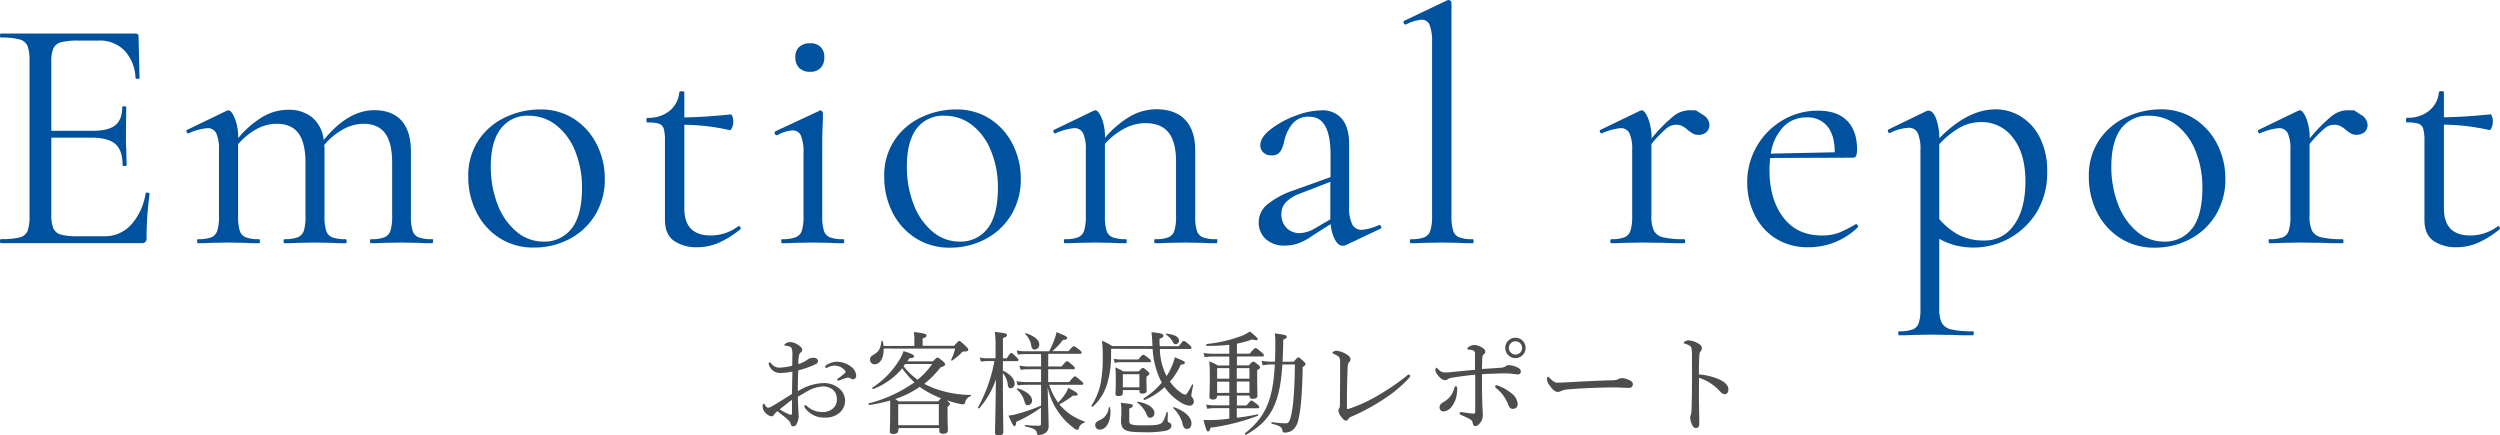 <svg xmlns="http://www.w3.org/2000/svg" viewBox="0 0 714 124.35"><defs><style>.cls-1{fill:#4d4d4d;}.cls-2{fill:#00519e;}</style></defs><title>emotionalreport</title><g id="レイヤー_2" data-name="レイヤー 2"><g id="txt"><path class="cls-1" d="M226.29,101.66a5.66,5.66,0,0,0-.19-2.17,1.05,1.05,0,0,0-.74-.57,4.33,4.33,0,0,0-.92-.16c-.26,0-.42-.1-.42-.2s.06-.25.32-.44a2.23,2.23,0,0,1,1.37-.42,4.18,4.18,0,0,1,2.08.7c.8.48,1.31,1,1.31,1.51a.78.78,0,0,1-.32.67,1.7,1.7,0,0,0-.61,1A12.82,12.82,0,0,0,228,104a9,9,0,0,0,2.52-1.21,2.74,2.74,0,0,1,1.86-.61c.7,0,1.24.39,1.24.93a.93.93,0,0,1-.6.86,26.48,26.48,0,0,1-5.05,1.82c-.07,1.92-.13,3.93-.1,5.94a14.6,14.6,0,0,1,7.35-2.33,6.73,6.73,0,0,1,4.25,1.38,4.61,4.61,0,0,1,1.89,3.67,4.54,4.54,0,0,1-1.76,3.58,6.06,6.06,0,0,1-3.87,1.24,6.72,6.72,0,0,1-5.88-2.84,1.05,1.05,0,0,1-.13-.48.27.27,0,0,1,.26-.25.48.48,0,0,1,.38.19,6.59,6.59,0,0,0,4.51,1.79,4.41,4.41,0,0,0,3.07-1.06A3.39,3.39,0,0,0,239,113.8a3.29,3.29,0,0,0-1.21-2.55,4.25,4.25,0,0,0-2.91-.87,10.06,10.06,0,0,0-4.5,1.47c-.84.48-1.7,1-2.5,1.44,0,1.6.1,3.2.16,4.32,0,.38.07,1,.07,1.21a4.22,4.22,0,0,1-.23,1.4c-.38,1.15-.73,1.54-1.24,1.54s-.71-.19-.86-.83a2.34,2.34,0,0,0-.84-1.12c-.92-.86-1.82-1.53-2.9-2.36a3.54,3.54,0,0,0-1,1,.74.74,0,0,1-.71.45,2.31,2.31,0,0,1-1.31-.64,2.83,2.83,0,0,1-1.21-2.21c0-.41.09-.73.29-.73s.25.13.32.22a1.81,1.81,0,0,0,.48.67.7.7,0,0,0,.47.23,2.36,2.36,0,0,0,1-.35c2.2-1.25,3.89-2.4,5.84-3.58,0-2.43.07-4.38.1-6.39a18.5,18.5,0,0,1-3.52.41A3.24,3.24,0,0,1,220,105a2.67,2.67,0,0,1-.48-1.18.32.32,0,0,1,.29-.32.55.55,0,0,1,.41.25,2.93,2.93,0,0,0,2.3,1.25,16.53,16.53,0,0,0,3.74-.55Zm-.1,12.53c-1.21.89-2.49,1.91-3.51,2.71a14.72,14.72,0,0,0,2.2,1.22,3.17,3.17,0,0,0,1,.32c.26,0,.32-.13.32-.61ZM243,104.67a3.38,3.38,0,0,1,1.53,2.65.92.92,0,0,1-.95,1,1,1,0,0,1-.64-.23,1.16,1.16,0,0,0-.74-.25,3.58,3.58,0,0,0-.92.22c-.64.22-1.09.42-1.6.58a1.58,1.58,0,0,1-.32.06.28.28,0,0,1-.26-.26c0-.12.07-.22.26-.35a18.45,18.45,0,0,0,2-1.59.42.42,0,0,0,.13-.32.58.58,0,0,0-.16-.36,4,4,0,0,0-3-1.4,4.51,4.51,0,0,0-1.92.51,1.55,1.55,0,0,1-.41.16.32.32,0,0,1-.32-.32.52.52,0,0,1,.25-.45,5.5,5.5,0,0,1,3.23-1A6.66,6.66,0,0,1,243,104.67Z"/><path class="cls-1" d="M256.53,122.94c0,.7-.48,1-1.47,1-.7,0-.93-.25-.93-.89s.1-1.54.1-5.15c0-1.66,0-2.65,0-3.51a44.93,44.93,0,0,1-5.94,1.28c-.23,0-.36-.42-.13-.48a39.33,39.33,0,0,0,13-6,23.51,23.51,0,0,1-3.48-4,20.21,20.21,0,0,1-8.25,5.9c-.19.1-.44-.28-.25-.41a24.3,24.3,0,0,0,7.54-7.67,12.32,12.32,0,0,0,1.34-2.74c2.14.67,3,1.08,3,1.46s-.32.52-1.34.58c-.19.32-.39.61-.58.89h7.32c.8-.86,1.08-1.08,1.28-1.08s.44.13,1.59,1.08c.45.39.61.64.61.87s-.25.54-1.31.83a26.45,26.45,0,0,1-4.66,4.73,24.69,24.69,0,0,0,3.26,1.43,30.65,30.65,0,0,0,10,1.73c.13,0,.13.32,0,.35a2.35,2.35,0,0,0-1.56,1.69c-.13.48-.29.64-.58.64a7.77,7.77,0,0,1-1.69-.29,30,30,0,0,1-3-.86c.83.71.92.86.92,1.06s-.09.35-.7.8v1.69c0,3.1.1,4.53.1,5,0,.73-.48,1-1.41,1-.77,0-1.05-.25-1.05-.89v-.73h-11.6Zm-4.15-23.39c.06,2.75-1.09,4.48-2.53,4.48a1.29,1.29,0,0,1-1.37-1.28c0-.67.22-1,1-1.44,1.5-.86,2-1.72,2.24-3.8,0-.19.38-.22.41,0a8.43,8.43,0,0,1,.19,1.28h8.82V97.22a19,19,0,0,0-.13-2.39c3.23.35,3.61.63,3.61,1s-.22.51-1.12.86v2.08h9c1.09-1.25,1.28-1.38,1.47-1.38s.45.13,1.92,1.54c.54.51.64.67.64.89,0,.42-.22.57-1.06.57a1,1,0,0,0-.92.42,16.33,16.33,0,0,1-2.59,2.14c-.13.1-.38,0-.32-.19a15.77,15.77,0,0,0,1.15-3.2Zm15.55,15.08a11.1,11.1,0,0,1,.83-.89,27,27,0,0,1-6.1-3.26,26.29,26.29,0,0,1-7,3.48c.31.16.6.39,1,.67Zm.2.8h-11.6v6h11.6ZM258.06,104.6a18.93,18.93,0,0,0,4,3.84,21.35,21.35,0,0,0,4.18-4.48h-7.73Z"/><path class="cls-1" d="M286.42,105.85c2.17,1,3.35,2.43,3.35,3.7a1.22,1.22,0,0,1-1.11,1.35c-.48,0-.74-.29-.83-1a6.34,6.34,0,0,0-1.41-3.35V107c0,9.33.13,14.73.13,16.42,0,.64-.51.93-1.38.93-.7,0-1-.23-1-.8,0-1.09.16-5.53.26-15.21a24.16,24.16,0,0,1-4.76,8.27c-.13.13-.45-.09-.35-.25A43.66,43.66,0,0,0,284,103.13h-1.85a12,12,0,0,0-2,.16l-.32-1.18a11.43,11.43,0,0,0,2.23.22h2.27V98.88a26,26,0,0,0-.22-4.09c3,.32,3.48.48,3.48.9s-.26.51-1.15.89v5.75h1.09c.89-1.37,1.11-1.53,1.31-1.53s.38.16,1.5,1.25c.38.35.54.6.54.76s-.1.32-.45.32h-4Zm12.94-1.18h3.83c1.15-1.35,1.38-1.51,1.57-1.51s.45.16,1.56,1.12c.52.48.67.67.67.87s-.09.31-.44.31h-7.19v3.65h6c1.15-1.44,1.47-1.63,1.66-1.63s.42.16,1.67,1.24c.57.45.7.67.7.87s-.13.31-.42.31h-9.32a18.27,18.27,0,0,0,2.55,5.09,14.94,14.94,0,0,0,2.24-2.82,7.72,7.72,0,0,0,.67-1.4c2.17,1.15,2.68,1.53,2.68,1.85s-.32.45-1.34.35a22.47,22.47,0,0,1-3.9,2.49,10.7,10.7,0,0,0,.9,1,15.76,15.76,0,0,0,6.26,3.9c.16.07.09.32-.07.39a2.14,2.14,0,0,0-1.47,1.43c-.15.48-.25.58-.44.58a1.87,1.87,0,0,1-1.06-.51,19.53,19.53,0,0,1-7.47-11.73c.22,7.57.29,10.07.29,11.22a2.2,2.2,0,0,1-.9,1.88,3.47,3.47,0,0,1-2,.61c-.29,0-.39-.1-.48-.61-.16-.83-.64-1.25-3.26-1.82-.19,0-.16-.45,0-.42,1.63.16,3,.2,3.93.2.38,0,.51-.16.51-.64v-4.51a39.82,39.82,0,0,1-7.06,4.06c-.1,1-.22,1.21-.51,1.21s-.58-.44-1.7-3a13.52,13.52,0,0,0,2.31-.45,46.7,46.7,0,0,0,7-2.42V109.9h-4.31a17.65,17.65,0,0,0-2.4.16l-.32-1.18a16.28,16.28,0,0,0,2.65.23h4.38v-3.65h-3.8a13.48,13.48,0,0,0-2.05.16l-.32-1.21a12.23,12.23,0,0,0,2.34.26h3.83v-3.55h-4.66a14.31,14.31,0,0,0-1.95.16l-.35-1.18a11.5,11.5,0,0,0,2.26.22h7A23.6,23.6,0,0,0,301.12,97a9.91,9.91,0,0,0,.6-2.14c2.53,1,3.07,1.28,3.07,1.66s-.19.48-1.25.58a17.92,17.92,0,0,1-3,3.19h4.63c1.06-1.25,1.28-1.4,1.47-1.4s.51.12,1.63,1c.51.41.64.64.64.83s-.1.32-.42.32h-9.1Zm-6.84,9.77a6.74,6.74,0,0,0-2.11-3.23c-.12-.09.1-.31.26-.28,2.52.76,4.09,2.11,4.09,3.45a1.27,1.27,0,0,1-1.22,1.34C293,115.72,292.91,115.62,292.52,114.44Zm2-15.94a6.43,6.43,0,0,0-1.72-3.1c-.1-.1.09-.25.22-.22,2.43.76,3.8,2,3.8,3.19a1.39,1.39,0,0,1-1.24,1.47C294.89,99.84,294.7,99.59,294.47,98.5Z"/><path class="cls-1" d="M317.33,99.62v1.76a28,28,0,0,1-1.05,8,14.23,14.23,0,0,1-4.12,6.71c-.16.16-.58-.06-.45-.26a17.47,17.47,0,0,0,2.75-7,38.86,38.86,0,0,0,.48-6.71,42.52,42.52,0,0,0-.2-4.82,17.9,17.9,0,0,1,2.88,1.53h11.53c0-.38-.06-.77-.06-1.15-.07-1.18-.1-1.73-.23-2.81,3,.29,3.39.54,3.39,1s-.25.54-1.09.89c0,.77,0,1.47.07,2.11h5.46c1-1.41,1.19-1.5,1.41-1.5s.38.09,1.6,1.12c.51.48.6.67.6.86s-.13.32-.44.32h-8.6a17.61,17.61,0,0,0,1.92,7.73,16.08,16.08,0,0,0,1.21-2.17,17,17,0,0,0,1.15-3.2c2.62,1.09,2.85,1.18,2.85,1.6,0,.26-.29.42-1.15.54a20.66,20.66,0,0,1-3.1,4.83,12.5,12.5,0,0,0,3.1,3.1,2.49,2.49,0,0,0,1.31.6c.25,0,.63-.41,1.91-2.87.07-.13.35,0,.32.16-.32,1.56-.54,2.65-.54,2.94a1.16,1.16,0,0,0,.35.7,1.56,1.56,0,0,1,.35,1,1.1,1.1,0,0,1-1.18,1.22,4.9,4.9,0,0,1-2-.61,14.86,14.86,0,0,1-5.15-4.67,19.52,19.52,0,0,1-5.68,3.65c-.2.09-.48-.32-.29-.45a21.74,21.74,0,0,0,5.17-4.51c-.16-.32-.32-.6-.48-.92a23.52,23.52,0,0,1-2.14-8.69Zm-4.53,21.82c0-.67.32-1,1.15-1.41a4.19,4.19,0,0,0,2.71-3.64c0-.16.35-.13.38,0a10.26,10.26,0,0,1,.1,1.44c0,2.59-1.21,4.86-3,4.86A1.22,1.22,0,0,1,312.8,121.44Zm5.27-19a7.73,7.73,0,0,0,1.88.23h5.18c.92-1.22,1.21-1.34,1.4-1.34s.45.12,1.57,1c.44.38.6.61.6.8s-.09.32-.41.32H320a6.33,6.33,0,0,0-1.63.19Zm2.62,9.78c0,.61-.39.89-1.25.89-.64,0-.86-.22-.86-.67s.09-1.15.09-3.51c0-1.63,0-2.81-.12-4a18.27,18.27,0,0,1,2.3,1.15h4.37c.8-.87,1-1,1.22-1s.38.12,1.24.86c.45.41.58.57.58.76s-.1.42-.83.87v.89c0,2,.06,2.81.06,3.07,0,.57-.38.89-1.25.89-.6,0-.83-.22-.83-.73v-.29h-4.72Zm1.82,7.83c0,1.24.44,1.43,4.31,1.43,3,0,4.41-.12,5-.73s.83-1.31,1.34-2.94c0-.16.38-.13.38,0,0,.71-.06,1.47-.06,2.17,0,.45.13.58.41.71a.87.87,0,0,1,.67.92c0,.64-.54,1.15-1.59,1.41a31,31,0,0,1-6.81.41c-4.82,0-6-.57-6-3.38,0-.38.1-.83.1-2.37a14.41,14.41,0,0,0-.16-2.65c3.2.35,3.42.45,3.42.83s-.13.45-1,.83Zm2.9-13.17h-4.72v3.74h4.72ZM327.33,118a8.12,8.12,0,0,0-2.52-3c-.1-.07,0-.29.16-.26,2.94.48,4.73,1.76,4.73,3.23a1.25,1.25,0,0,1-1.19,1.34C327.94,119.3,327.75,119.07,327.33,118ZM335,97.7a6,6,0,0,0-2-2.14c-.09-.06,0-.26.1-.26,2.27.2,3.64.9,3.64,2a1,1,0,0,1-1,1C335.35,98.31,335.25,98.18,335,97.7Zm2.71,23.2a9.43,9.43,0,0,0-2.65-4.35c-.09-.1.1-.29.22-.25,3,1,5,2.84,5,4.6,0,1-.48,1.59-1.22,1.59S338,122.21,337.68,120.9Z"/><path class="cls-1" d="M347.61,113c0,.79-.36,1.11-1.19,1.11-.54,0-1-.19-1-.79,0-.9.1-2.56.1-5.12,0-2.26,0-3.48-.16-5a13.79,13.79,0,0,1,2.46,1.18h3.26v-2.56h-4.76a15.78,15.78,0,0,0-2.27.19l-.32-1.21a12.16,12.16,0,0,0,2.52.22h4.83V98.47a53.61,53.61,0,0,1-6.39.32c-.23,0-.26-.51,0-.55a39,39,0,0,0,9.23-2.07,10.19,10.19,0,0,0,3-1.5c1.7,1.27,2.27,1.91,2.27,2.2s-.16.26-.51.26a3,3,0,0,1-1-.2,31.09,31.09,0,0,1-4.41,1.22V101h3.64c1.22-1.47,1.5-1.59,1.7-1.59s.41.12,1.66,1.18c.57.48.7.67.7.89s-.1.32-.42.32h-7.28v2.56h3.39c.92-1,1.08-1.09,1.27-1.09s.42.13,1.38.87c.48.38.57.6.57.79s-.12.39-.83.8v1.76c0,3.32.07,4.92.07,5.4,0,.73-.42,1-1.25,1s-1-.25-1-.92h-3.61v2.84H356c1-1.25,1.24-1.41,1.44-1.41s.44.16,1.59,1.06c.48.38.61.64.61.83s-.09.32-.41.32h-6v2.71c2.08-.25,4.15-.6,5.91-1,.19,0,.29.36.1.42a60.39,60.39,0,0,1-13.52,3.42c-.22.83-.35,1.05-.7,1.05s-.51-.29-1.31-3.26c1.31.07,2.27,0,3.19,0,1.25-.06,2.69-.19,4.19-.38v-3H347a11.69,11.69,0,0,0-2.21.19l-.32-1.21a14,14,0,0,0,2.46.22h4.16V113Zm0-7.86v3h3.48v-3Zm3.48,7.06V109h-3.48v3.23Zm5.75-7.06h-3.61v3h3.61Zm0,3.83h-3.61v3.23h3.61Zm12.65-5.69c1-1.11,1.09-1.21,1.31-1.21s.45.13,1.47,1.09c.48.41.57.6.57.83s-.12.41-.79.86c-.13,7.51-.52,12-1.22,14.92a5.22,5.22,0,0,1-1.76,3.16,3.81,3.81,0,0,1-2.1.61c-.48,0-.67-.13-.71-.51-.06-.86-.51-1.41-3-2-.19,0-.19-.52,0-.48a29.57,29.57,0,0,0,4,.35c.87,0,1.15-.74,1.57-2.65.54-2.53.89-6.68,1-14.16h-3.58c-.73,11.47-3.38,16.1-10.35,20.07-.19.09-.48-.29-.32-.42,5.75-4.6,8-9.33,8.5-19.65h-1a11.12,11.12,0,0,0-2.46.26l-.32-1.31a14.35,14.35,0,0,0,2.68.25h1.15c.07-1.59.1-3.35.1-5.24a18.15,18.15,0,0,0-.16-2.84c2.9.38,3.42.51,3.42,1,0,.29-.23.48-1,.8,0,2.3-.1,4.41-.19,6.32Z"/><path class="cls-1" d="M402.38,107a.41.41,0,0,1,.39.38,1.52,1.52,0,0,1-.36.61,37.38,37.38,0,0,1-7.41,6.13,59.19,59.19,0,0,1-9.33,5,1.32,1.32,0,0,0-.54.51c-.22.29-.42.51-.67.51-.45,0-.86-.32-1.6-1.37a3,3,0,0,1-.61-1.54,1.1,1.1,0,0,1,.23-.61c.13-.19.19-.41.19-1.24.06-3.45.06-8.18.06-11.66,0-1.12-.09-1.6-.48-1.92a8.48,8.48,0,0,0-1.43-.77c-.19-.09-.29-.12-.29-.28s.54-.58,1.18-.58a6.68,6.68,0,0,1,2.81,1c.77.45,1.18.89,1.18,1.44a1.18,1.18,0,0,1-.41.86c-.22.22-.38.61-.42,1.82-.12,3.29-.22,7.48-.19,11.21,0,.23.07.32.16.32a1.48,1.48,0,0,0,.45-.09,42.61,42.61,0,0,0,8.5-3.93,66.54,66.54,0,0,0,7.92-5.43C402,107.06,402.22,107,402.38,107Z"/><path class="cls-1" d="M428.34,105.05a3.19,3.19,0,0,0,1.79-.51,1.57,1.57,0,0,1,.83-.26,6.1,6.1,0,0,1,2.59.74c.54.32.8.57.8,1.15a.8.8,0,0,1-.86.76c-.42,0-1-.12-1.5-.16a17.59,17.59,0,0,0-2.43-.12c-1.28,0-3.52.06-6.3.22,0,3.07,0,5.62.07,7.89.06,2,.16,3,.16,3.77a3.73,3.73,0,0,1-.48,1.85c-.58.87-1.09,1.31-1.6,1.31s-.64-.16-.8-.89a1.42,1.42,0,0,0-.83-1.09c-.7-.38-1.69-.86-2.46-1.18-.38-.19-.44-.32-.44-.51a.31.31,0,0,1,.31-.32,5.7,5.7,0,0,1,.68.06c.95.16,2.52.36,2.9.36s.55-.1.55-.58c0-1.28,0-2.75,0-4.76V107c-2.05.22-4,.45-6.14.8a5.66,5.66,0,0,0-1.47.35c-.38.22-.54.42-1,.42-.6,0-1.21-.36-2-1.31-.6-.8-.76-1.15-.76-1.63,0-.2.09-.61.25-.61s.38.29.67.54a2.3,2.3,0,0,0,1.79.8,18.06,18.06,0,0,0,1.85-.09c1.79-.2,4.13-.42,6.75-.64,0-1.44,0-3.17,0-4.22a2.15,2.15,0,0,0-.12-1,1.21,1.21,0,0,0-.8-.45c-.35-.06-.67-.09-.93-.12s-.32-.1-.32-.26.16-.42.54-.61a3,3,0,0,1,1.47-.44,4.59,4.59,0,0,1,2.27.79c.61.42.83.64.83,1.12s-.28.58-.51.8-.32.48-.35,1.22-.06,1.72-.1,2.93Zm-12.17,5.81A10.07,10.07,0,0,1,416,113a7.1,7.1,0,0,1-1.31,3,3.3,3.3,0,0,1-2.33,1.51,1.11,1.11,0,0,1-1.22-1.12c0-.64.26-1.09,1.19-1.6a6.56,6.56,0,0,0,1.91-1.63,6.78,6.78,0,0,0,1.12-2.36c.1-.39.26-.48.45-.48S416.17,110.48,416.17,110.86Zm11.79-.67a13.47,13.47,0,0,1,3.67,2.11,4.3,4.3,0,0,1,1.82,2.91c0,1-.47,1.56-1.4,1.56-.61,0-1-.32-1.34-1.31a11.07,11.07,0,0,0-3.39-4.6.78.78,0,0,1-.32-.51.36.36,0,0,1,.39-.32A1.65,1.65,0,0,1,428,110.19Zm7.76-10.83a2.91,2.91,0,1,1-2.9-2.91A2.92,2.92,0,0,1,435.72,99.36Zm-4.79,0a1.89,1.89,0,1,0,1.89-1.88A1.87,1.87,0,0,0,430.93,99.36Z"/><path class="cls-1" d="M444.78,111.92c-.64,0-1.4-.71-2.23-1.86a3.21,3.21,0,0,1-.74-1.66c0-.41.07-.79.29-.79s.29.15.51.38c1.12,1.08,1.57,1.31,2.3,1.31s1.88-.07,4.06-.19c4.34-.26,8.66-.42,11.37-.51a4.26,4.26,0,0,0,2-.39,2.36,2.36,0,0,1,1-.22,4,4,0,0,1,1.31.29c1.5.57,1.69.92,1.69,1.5s-.41,1-1.11,1c-1.22,0-2.94-.13-4.51-.13-2.84,0-8.5.19-12.68.54a6.84,6.84,0,0,0-2.21.48A1.64,1.64,0,0,1,444.78,111.92Z"/><path class="cls-1" d="M485.22,113.23c0,1.85.09,5.68.09,7.73,0,1-.41,1.28-.89,1.28a1.1,1.1,0,0,1-1-.64,5.29,5.29,0,0,1-.71-2.37,3.64,3.64,0,0,1,.23-.86,8.09,8.09,0,0,0,.16-1.5c.06-1.73.09-3.1.12-6.1s0-6,0-9a12.38,12.38,0,0,0-.16-2.46,1.28,1.28,0,0,0-.64-.67,5.43,5.43,0,0,0-1.22-.48c-.22-.06-.32-.16-.32-.29s.16-.25.32-.35a2.31,2.31,0,0,1,1-.32,6.06,6.06,0,0,1,2.59.77c.77.38,1.28.89,1.28,1.47a1.53,1.53,0,0,1-.45,1,1.86,1.86,0,0,0-.29,1.12c-.06,1.21-.12,3.06-.12,5.36a19.39,19.39,0,0,1,5.3,1.22c2.24.92,3.13,2,3.13,3.1,0,.86-.51,1.34-1,1.34s-.9-.19-1.6-1a13.33,13.33,0,0,0-2.49-2.11,13.81,13.81,0,0,0-3.32-1.57Z"/><path class="cls-2" d="M42.06,55a.83.83,0,0,1,.43.15c.16.09.24.17.24.23A88.73,88.73,0,0,0,41.87,68a1.52,1.52,0,0,1-.34,1.1,1.48,1.48,0,0,1-1.1.34H.29c-.19,0-.29-.19-.29-.58s.1-.57.29-.57a21,21,0,0,0,5.31-.48A3.24,3.24,0,0,0,7.86,66a11.9,11.9,0,0,0,.57-4.26V17.34a11.55,11.55,0,0,0-.57-4.22A3.4,3.4,0,0,0,5.6,11.26a19.26,19.26,0,0,0-5.31-.53c-.19,0-.29-.19-.29-.57s.1-.58.29-.58H38.7a.77.77,0,0,1,.87.86l.28,11.88c0,.13-.19.19-.57.19s-.58-.06-.58-.19a12.14,12.14,0,0,0-3.16-7.9,9.85,9.85,0,0,0-7.37-2.83H22.32a18.45,18.45,0,0,0-4.88.48,3.26,3.26,0,0,0-2.21,1.77,10.46,10.46,0,0,0-.57,4V37.36H26.35c3.06,0,5.25-.52,6.56-1.58s2-2.79,2-5.22c0-.13.19-.19.58-.19s.57.06.57.19l-.09,7.76c0,1.92,0,3.35.09,4.31l.1,4.5c0,.2-.19.29-.58.29s-.57-.09-.57-.29c0-2.8-.69-4.82-2.06-6s-3.66-1.82-6.85-1.82H14.66v22a10.06,10.06,0,0,0,.57,3.88A3.25,3.25,0,0,0,17.39,67a17.42,17.42,0,0,0,4.74.48H29.8a10.12,10.12,0,0,0,7.61-3.26,17.14,17.14,0,0,0,4.17-9C41.58,55.06,41.74,55,42.06,55Z"/><path class="cls-2" d="M123.68,68.31v.57c0,.39-.09.58-.29.58-1.47,0-2.65,0-3.54-.1l-5.17-.09-5.18.09c-.89.07-2.07.1-3.54.1-.19,0-.29-.19-.29-.58s.1-.57.29-.57a10.45,10.45,0,0,0,3.83-.53,3.08,3.08,0,0,0,1.73-1.91A14,14,0,0,0,112,61.7V46.46c0-3.76-.67-6.56-2-8.38s-3.41-2.73-6.23-2.73A12.15,12.15,0,0,0,98,36.93a19.46,19.46,0,0,0-5.41,4.46,9.22,9.22,0,0,1,.09,1.53V61.7a13.48,13.48,0,0,0,.48,4.21,3,3,0,0,0,1.72,1.87,10.47,10.47,0,0,0,3.84.53c.19,0,.28.19.28.57s-.09.58-.28.58c-1.47,0-2.65,0-3.55-.1L90,69.27l-5.17.09c-.9.07-2.11.1-3.65.1-.12,0-.19-.19-.19-.58s.07-.57.19-.57A10.93,10.93,0,0,0,85,67.78a3,3,0,0,0,1.77-1.87,13.48,13.48,0,0,0,.48-4.21V46.46c0-3.76-.67-6.56-2-8.38S81.85,35.35,79,35.35a12.14,12.14,0,0,0-5.75,1.53A18.46,18.46,0,0,0,68,41.2V61.7a13.48,13.48,0,0,0,.48,4.21,3,3,0,0,0,1.72,1.87,10.47,10.47,0,0,0,3.84.53c.12,0,.19.19.19.57s-.07.58-.19.58c-1.54,0-2.75,0-3.65-.1l-5.17-.09-5.08.09c-.89.07-2.1.1-3.64.1-.13,0-.19-.19-.19-.58s.06-.57.19-.57a10.51,10.51,0,0,0,3.84-.53,3,3,0,0,0,1.72-1.91,13.62,13.62,0,0,0,.48-4.17V42.82a10.92,10.92,0,0,0-.77-4.74,2.67,2.67,0,0,0-2.58-1.48A17,17,0,0,0,54,38l-.19.1c-.26,0-.43-.16-.53-.48s0-.51.24-.57l11.12-5.37.57-.19c.58,0,1.18.75,1.82,2.25a14.61,14.61,0,0,1,1,5.7,27.54,27.54,0,0,1,7-6.08,14.35,14.35,0,0,1,7.19-2,10.59,10.59,0,0,1,6.94,2.16A9.87,9.87,0,0,1,92.45,40q6.9-8.52,14.47-8.53,5.07,0,7.76,3c1.78,2,2.68,4.92,2.68,8.82V61.7a13.48,13.48,0,0,0,.48,4.21,3,3,0,0,0,1.72,1.87,10.45,10.45,0,0,0,3.83.53Z"/><path class="cls-2" d="M142.7,68a18.48,18.48,0,0,1-6.61-7.37,22.05,22.05,0,0,1-2.35-10.11,18.18,18.18,0,0,1,3-10.59,18.68,18.68,0,0,1,7.76-6.51,23,23,0,0,1,9.63-2.16A17.51,17.51,0,0,1,164,34a18.4,18.4,0,0,1,6.47,7.33A21.42,21.42,0,0,1,172.73,51,19.48,19.48,0,0,1,170,61.36a18.75,18.75,0,0,1-7.37,6.9,21.39,21.39,0,0,1-10.11,2.44A17.79,17.79,0,0,1,142.7,68Zm20.6-2.78q2.91-3.78,2.92-11.54a27.48,27.48,0,0,0-2-10.63,17.41,17.41,0,0,0-5.42-7.33A12.58,12.58,0,0,0,151,33.05a9.44,9.44,0,0,0-8,3.74q-2.84,3.74-2.83,10.73a29.68,29.68,0,0,0,1.91,10.78,18.69,18.69,0,0,0,5.37,7.8A11.8,11.8,0,0,0,155.2,69,9.65,9.65,0,0,0,163.3,65.19Z"/><path class="cls-2" d="M211,64.57c.19,0,.35.13.48.38s.09.45-.1.58A27.64,27.64,0,0,1,205,69.46a15.6,15.6,0,0,1-5.89,1.15,11.24,11.24,0,0,1-6.61-1.82q-2.59-1.83-2.59-6V40.24a12.73,12.73,0,0,0-.33-3.45,2.21,2.21,0,0,0-1.3-1.44A9.83,9.83,0,0,0,185,35c-.26,0-.39-.22-.39-.67s.13-.67.39-.67a9.48,9.48,0,0,0,6.22-2A7.6,7.6,0,0,0,194,26.44c0-.25.26-.38.77-.38s.67.13.67.38v7.09q6-.09,13.32-.86c.12,0,.27.21.43.62a4.16,4.16,0,0,1,.24,1.49,4.32,4.32,0,0,1-.34,1.62c-.22.58-.46.84-.72.77a59.67,59.67,0,0,0-12.93-1.53V59.49q0,7.77,7.57,7.76a12.92,12.92,0,0,0,7.76-2.58Z"/><path class="cls-2" d="M223.13,68.88c0-.38.06-.57.19-.57a10.87,10.87,0,0,0,3.88-.53A3,3,0,0,0,229,65.91a13.48,13.48,0,0,0,.48-4.21V43.78a12.54,12.54,0,0,0-.72-5,2.49,2.49,0,0,0-2.44-1.53A9.79,9.79,0,0,0,222,38.61h-.2c-.25,0-.43-.16-.52-.48a.49.49,0,0,1,.24-.67l12.36-5.75a.52.52,0,0,1,.38-.19.67.67,0,0,1,.53.29.94.94,0,0,1,.24.57c0,.45,0,1.73-.1,3.83s-.1,4.6-.1,7.48v18a13.48,13.48,0,0,0,.48,4.21A3,3,0,0,0,237,67.78a10.45,10.45,0,0,0,3.83.53c.19,0,.29.19.29.57s-.1.58-.29.58c-1.47,0-2.65,0-3.54-.1l-5.18-.09-5.17.09c-.9.07-2.11.1-3.64.1C223.19,69.46,223.13,69.27,223.13,68.88Zm5.12-49.48a4.21,4.21,0,0,1-1.1-3.11,3.82,3.82,0,0,1,1.1-2.88,4.32,4.32,0,0,1,3.11-1.05,4,4,0,0,1,3,1.05,3.87,3.87,0,0,1,1.06,2.88,4.28,4.28,0,0,1-1.06,3.11,3.92,3.92,0,0,1-3,1.1A4.21,4.21,0,0,1,228.25,19.4Z"/><path class="cls-2" d="M261.49,68a18.55,18.55,0,0,1-6.61-7.37,22.17,22.17,0,0,1-2.34-10.11,18.11,18.11,0,0,1,3-10.59,18.66,18.66,0,0,1,7.75-6.51,23,23,0,0,1,9.63-2.16A17.54,17.54,0,0,1,282.81,34a18.4,18.4,0,0,1,6.47,7.33A21.42,21.42,0,0,1,291.53,51a19.48,19.48,0,0,1-2.73,10.39,18.71,18.71,0,0,1-7.38,6.9,21.39,21.39,0,0,1-10.11,2.44A17.84,17.84,0,0,1,261.49,68Zm20.6-2.78Q285,61.41,285,53.65a27.3,27.3,0,0,0-2-10.63,17.39,17.39,0,0,0-5.41-7.33,12.59,12.59,0,0,0-7.86-2.64,9.45,9.45,0,0,0-8,3.74Q259,40.53,259,47.52a29.47,29.47,0,0,0,1.91,10.78,18.69,18.69,0,0,0,5.37,7.8A11.78,11.78,0,0,0,274,69,9.63,9.63,0,0,0,282.09,65.19Z"/><path class="cls-2" d="M347.67,68.31v.57c0,.39-.1.58-.29.58-1.53,0-2.74,0-3.64-.1l-5.17-.09-5.08.09c-.9.07-2.11.1-3.64.1-.13,0-.19-.19-.19-.58s.06-.57.19-.57a10.41,10.41,0,0,0,3.83-.53,3.05,3.05,0,0,0,1.73-1.91,13.68,13.68,0,0,0,.47-4.17V46.18c0-3.77-.71-6.55-2.15-8.34s-3.66-2.68-6.66-2.68a12.9,12.9,0,0,0-6,1.58,19.78,19.78,0,0,0-5.51,4.36V61.7a13.48,13.48,0,0,0,.48,4.21,3,3,0,0,0,1.73,1.87,10.45,10.45,0,0,0,3.83.53c.13,0,.19.19.19.57s-.06.58-.19.58c-1.53,0-2.74,0-3.64-.1l-5.17-.09-5.08.09c-.9.07-2.11.1-3.64.1-.13,0-.19-.19-.19-.58s.06-.57.19-.57a10.45,10.45,0,0,0,3.83-.53,3.08,3.08,0,0,0,1.73-1.91,14,14,0,0,0,.48-4.17V42.82a10.92,10.92,0,0,0-.77-4.74,2.68,2.68,0,0,0-2.59-1.48A16.91,16.91,0,0,0,301.59,38l-.19.1c-.26,0-.44-.16-.53-.48s0-.51.24-.57l11.11-5.37.58-.19c.57,0,1.18.73,1.82,2.2a14.31,14.31,0,0,1,.95,5.66,28.49,28.49,0,0,1,7.24-6.14,15.17,15.17,0,0,1,7.52-2c3.51,0,6.23,1,8.14,3s2.88,4.9,2.88,8.67V61.7a13.48,13.48,0,0,0,.48,4.21,3,3,0,0,0,1.72,1.87,10.45,10.45,0,0,0,3.83.53Z"/><path class="cls-2" d="M393.94,64.28a.55.55,0,0,1,.53.44.46.46,0,0,1-.24.62L384.36,70a2.93,2.93,0,0,1-.86.19c-.83,0-1.56-.56-2.2-1.67A11.54,11.54,0,0,1,380.05,64l-5,3.16a17.73,17.73,0,0,1-4.17,2.3,11.55,11.55,0,0,1-3.88.67,7.66,7.66,0,0,1-5.51-1.87,6.27,6.27,0,0,1-2-4.74,6.54,6.54,0,0,1,2.3-5,24.1,24.1,0,0,1,7.57-4.12L380,50.58V44.17q0-10.83-6-10.83A5.87,5.87,0,0,0,369,35.49a11.8,11.8,0,0,0-2.25,4.94,8.11,8.11,0,0,1-1.11,2.87,2.83,2.83,0,0,1-2.54,1.06,3,3,0,0,1-2.34-.87,2.8,2.8,0,0,1-.82-2q0-2.29,3-4.6A26.84,26.84,0,0,1,370,33.05a21.53,21.53,0,0,1,7.38-1.53A7.18,7.18,0,0,1,383.31,34q2,2.49,2,7.19V59.11a10.77,10.77,0,0,0,.86,4.93A2.93,2.93,0,0,0,389,65.63a13.64,13.64,0,0,0,4.79-1.35Zm-14-1.63V51.92l-8.9,3.45a10.34,10.34,0,0,0-3.84,2.45,4.77,4.77,0,0,0-1.24,3.3,5.5,5.5,0,0,0,1.44,3.93,5.1,5.1,0,0,0,3.92,1.53,9.23,9.23,0,0,0,4.51-1.53Z"/><path class="cls-2" d="M402.66,68.88c0-.38.1-.57.29-.57a10.45,10.45,0,0,0,3.83-.53,3.05,3.05,0,0,0,1.73-1.91A13.62,13.62,0,0,0,409,61.7V12.17a13.38,13.38,0,0,0-.68-5,2.39,2.39,0,0,0-2.39-1.53A12.36,12.36,0,0,0,401.51,7h-.19c-.19,0-.33-.16-.43-.48s-.05-.51.14-.57L413.3.1l.38-.1a.89.89,0,0,1,.57.24.66.66,0,0,1,.29.53V61.7a13.62,13.62,0,0,0,.48,4.17,3,3,0,0,0,1.72,1.91,10.47,10.47,0,0,0,3.84.53c.19,0,.28.19.28.57s-.09.58-.28.58c-1.47,0-2.65,0-3.55-.1l-5.27-.09-5.17.09c-.89.07-2.11.1-3.64.1C402.76,69.46,402.66,69.27,402.66,68.88Z"/><path class="cls-2" d="M484.38,31.52l1.92,1.24a3.52,3.52,0,0,1,1.91,2.88,2.8,2.8,0,0,1-.81,2.06,3.21,3.21,0,0,1-2.35.81,3.11,3.11,0,0,1-1.48-.33,10.93,10.93,0,0,1-1.49-1A8.08,8.08,0,0,0,480.45,36a4.11,4.11,0,0,0-1.82-.38,4.42,4.42,0,0,0-2.63,1,35.65,35.65,0,0,0-4.36,4.51V61.7a9.31,9.31,0,0,0,.72,4.21A4,4,0,0,0,475,67.78a25,25,0,0,0,6,.53c.19,0,.28.19.28.57s-.09.58-.28.58c-2.11,0-3.8,0-5.08-.1l-7.09-.09-5.08.09c-.89.07-2.11.1-3.64.1-.13,0-.19-.19-.19-.58s.06-.57.19-.57a10.41,10.41,0,0,0,3.83-.53,3.05,3.05,0,0,0,1.73-1.91,13.62,13.62,0,0,0,.48-4.17V42.82a10.92,10.92,0,0,0-.77-4.74,2.67,2.67,0,0,0-2.59-1.48A17,17,0,0,0,457.65,38l-.19.1c-.26,0-.43-.16-.53-.48s0-.51.24-.57l11.12-5.37.57-.19c.58,0,1.18.75,1.82,2.25a14.9,14.9,0,0,1,1,5.8,44.21,44.21,0,0,1,6.23-6.33,7.41,7.41,0,0,1,4.4-1.72Z"/><path class="cls-2" d="M530.08,64c.19,0,.35.13.48.38s.13.45,0,.57a20.07,20.07,0,0,1-14,5.66,17.07,17.07,0,0,1-9.48-2.54,16.44,16.44,0,0,1-6-6.8A20.68,20.68,0,0,1,499,52.12,20.5,20.5,0,0,1,509.1,34.35a19.51,19.51,0,0,1,10.15-2.74q5.46,0,8.29,2.88c1.88,1.91,2.83,4.63,2.83,8.14a5.29,5.29,0,0,1-.24,1.82.84.84,0,0,1-.82.58l-23.76.09c-.13,1.41-.19,2.56-.19,3.45q0,8.34,3.93,13.51t11,5.17a13.4,13.4,0,0,0,4.84-.76,34.67,34.67,0,0,0,4.75-2.4ZM509.29,36.26a14.07,14.07,0,0,0-3.55,7.62L524,43.49c0-3.25-.71-5.73-2.11-7.42A7.2,7.2,0,0,0,516,33.53,9,9,0,0,0,509.29,36.26Z"/><path class="cls-2" d="M577.26,33.34a14.77,14.77,0,0,1,5.41,6.13,20.62,20.62,0,0,1,2,9.39A21.54,21.54,0,0,1,581.43,61,21.24,21.24,0,0,1,564,70.7a22.51,22.51,0,0,1-5.31-.57,20.55,20.55,0,0,1-4.84-1.92V88a9.52,9.52,0,0,0,.71,4.22,4.12,4.12,0,0,0,2.74,1.87,26.3,26.3,0,0,0,6.13.52c.19,0,.28.2.28.58s-.09.57-.28.57c-2.17,0-3.9,0-5.18-.09l-7-.1-5.27.1c-.89.06-2.11.09-3.64.09-.13,0-.19-.19-.19-.57s.06-.58.19-.58a10.85,10.85,0,0,0,3.93-.52A3.07,3.07,0,0,0,548,92.26a13.55,13.55,0,0,0,.48-4.22V43a12,12,0,0,0-.76-5A2.76,2.76,0,0,0,545,36.5a13.79,13.79,0,0,0-5.17,1.44l-.19.09c-.19,0-.34-.16-.43-.48s-.05-.51.14-.57L550,31.81a1.66,1.66,0,0,1,.76-.2c.83,0,1.54.69,2.11,2.06a16.68,16.68,0,0,1,1,5.8q8.13-8.24,16.09-8.24A13.72,13.72,0,0,1,577.26,33.34Zm-2.06,30.9q3.25-4.45,3.26-12.41t-3.54-12.45a11,11,0,0,0-9-4.51,12.63,12.63,0,0,0-6.32,1.63,24.58,24.58,0,0,0-5.75,4.7V62.56a19.33,19.33,0,0,0,5.6,4.55,15.92,15.92,0,0,0,7.43,1.58A9.91,9.91,0,0,0,575.2,64.24Z"/><path class="cls-2" d="M605.52,68a18.55,18.55,0,0,1-6.61-7.37,22.17,22.17,0,0,1-2.34-10.11,18.17,18.17,0,0,1,3-10.59,18.75,18.75,0,0,1,7.76-6.51A23,23,0,0,1,617,31.23,17.54,17.54,0,0,1,626.84,34a18.48,18.48,0,0,1,6.47,7.33A21.42,21.42,0,0,1,635.56,51a19.48,19.48,0,0,1-2.73,10.39,18.71,18.71,0,0,1-7.38,6.9,21.39,21.39,0,0,1-10.11,2.44A17.82,17.82,0,0,1,605.52,68Zm20.6-2.78Q629,61.41,629,53.65a27.3,27.3,0,0,0-2-10.63,17.39,17.39,0,0,0-5.41-7.33,12.59,12.59,0,0,0-7.86-2.64,9.44,9.44,0,0,0-8,3.74Q603,40.53,603,47.52A29.47,29.47,0,0,0,604.9,58.3a18.67,18.67,0,0,0,5.36,7.8A11.81,11.81,0,0,0,618,69,9.64,9.64,0,0,0,626.12,65.19Z"/><path class="cls-2" d="M672.35,31.52s.63.42,1.91,1.24a3.51,3.51,0,0,1,1.92,2.88,2.77,2.77,0,0,1-.82,2.06,3.69,3.69,0,0,1-3.83.48,10.91,10.91,0,0,1-1.48-1A8.08,8.08,0,0,0,668.42,36a4.11,4.11,0,0,0-1.82-.38,4.47,4.47,0,0,0-2.64,1,35.78,35.78,0,0,0-4.35,4.51V61.7a9.33,9.33,0,0,0,.71,4.21A4,4,0,0,0,663,67.78a24.87,24.87,0,0,0,6,.53c.2,0,.29.19.29.57s-.09.58-.29.58c-2.1,0-3.8,0-5.07-.1l-7.09-.09-5.08.09c-.9.07-2.11.1-3.64.1-.13,0-.19-.19-.19-.58s.06-.57.19-.57a10.45,10.45,0,0,0,3.83-.53,3,3,0,0,0,1.72-1.91,13.62,13.62,0,0,0,.48-4.17V42.82a10.94,10.94,0,0,0-.76-4.74,2.68,2.68,0,0,0-2.59-1.48A16.91,16.91,0,0,0,645.62,38l-.19.1c-.26,0-.44-.16-.53-.48s0-.51.24-.57l11.11-5.37.58-.19c.57,0,1.18.75,1.82,2.25a15.09,15.09,0,0,1,1,5.8,44.27,44.27,0,0,1,6.22-6.33,7.41,7.41,0,0,1,4.41-1.72Z"/><path class="cls-2" d="M713.44,64.57c.2,0,.36.13.48.38s.1.45-.09.58a28.07,28.07,0,0,1-6.37,3.93,15.64,15.64,0,0,1-5.89,1.15A11.28,11.28,0,0,1,695,68.79q-2.58-1.83-2.58-6V40.24a12.24,12.24,0,0,0-.34-3.45,2.17,2.17,0,0,0-1.29-1.44,9.86,9.86,0,0,0-3.26-.38c-.25,0-.38-.22-.38-.67s.13-.67.38-.67a9.51,9.51,0,0,0,6.23-2,7.64,7.64,0,0,0,2.78-5.22c0-.25.25-.38.76-.38s.68.13.68.38v7.09q6-.09,13.31-.86c.13,0,.27.21.43.62a4.16,4.16,0,0,1,.24,1.49,4.5,4.5,0,0,1-.33,1.62c-.23.58-.47.84-.72.77a59.75,59.75,0,0,0-12.93-1.53V59.49q0,7.77,7.56,7.76a12.9,12.9,0,0,0,7.76-2.58Z"/></g></g></svg>